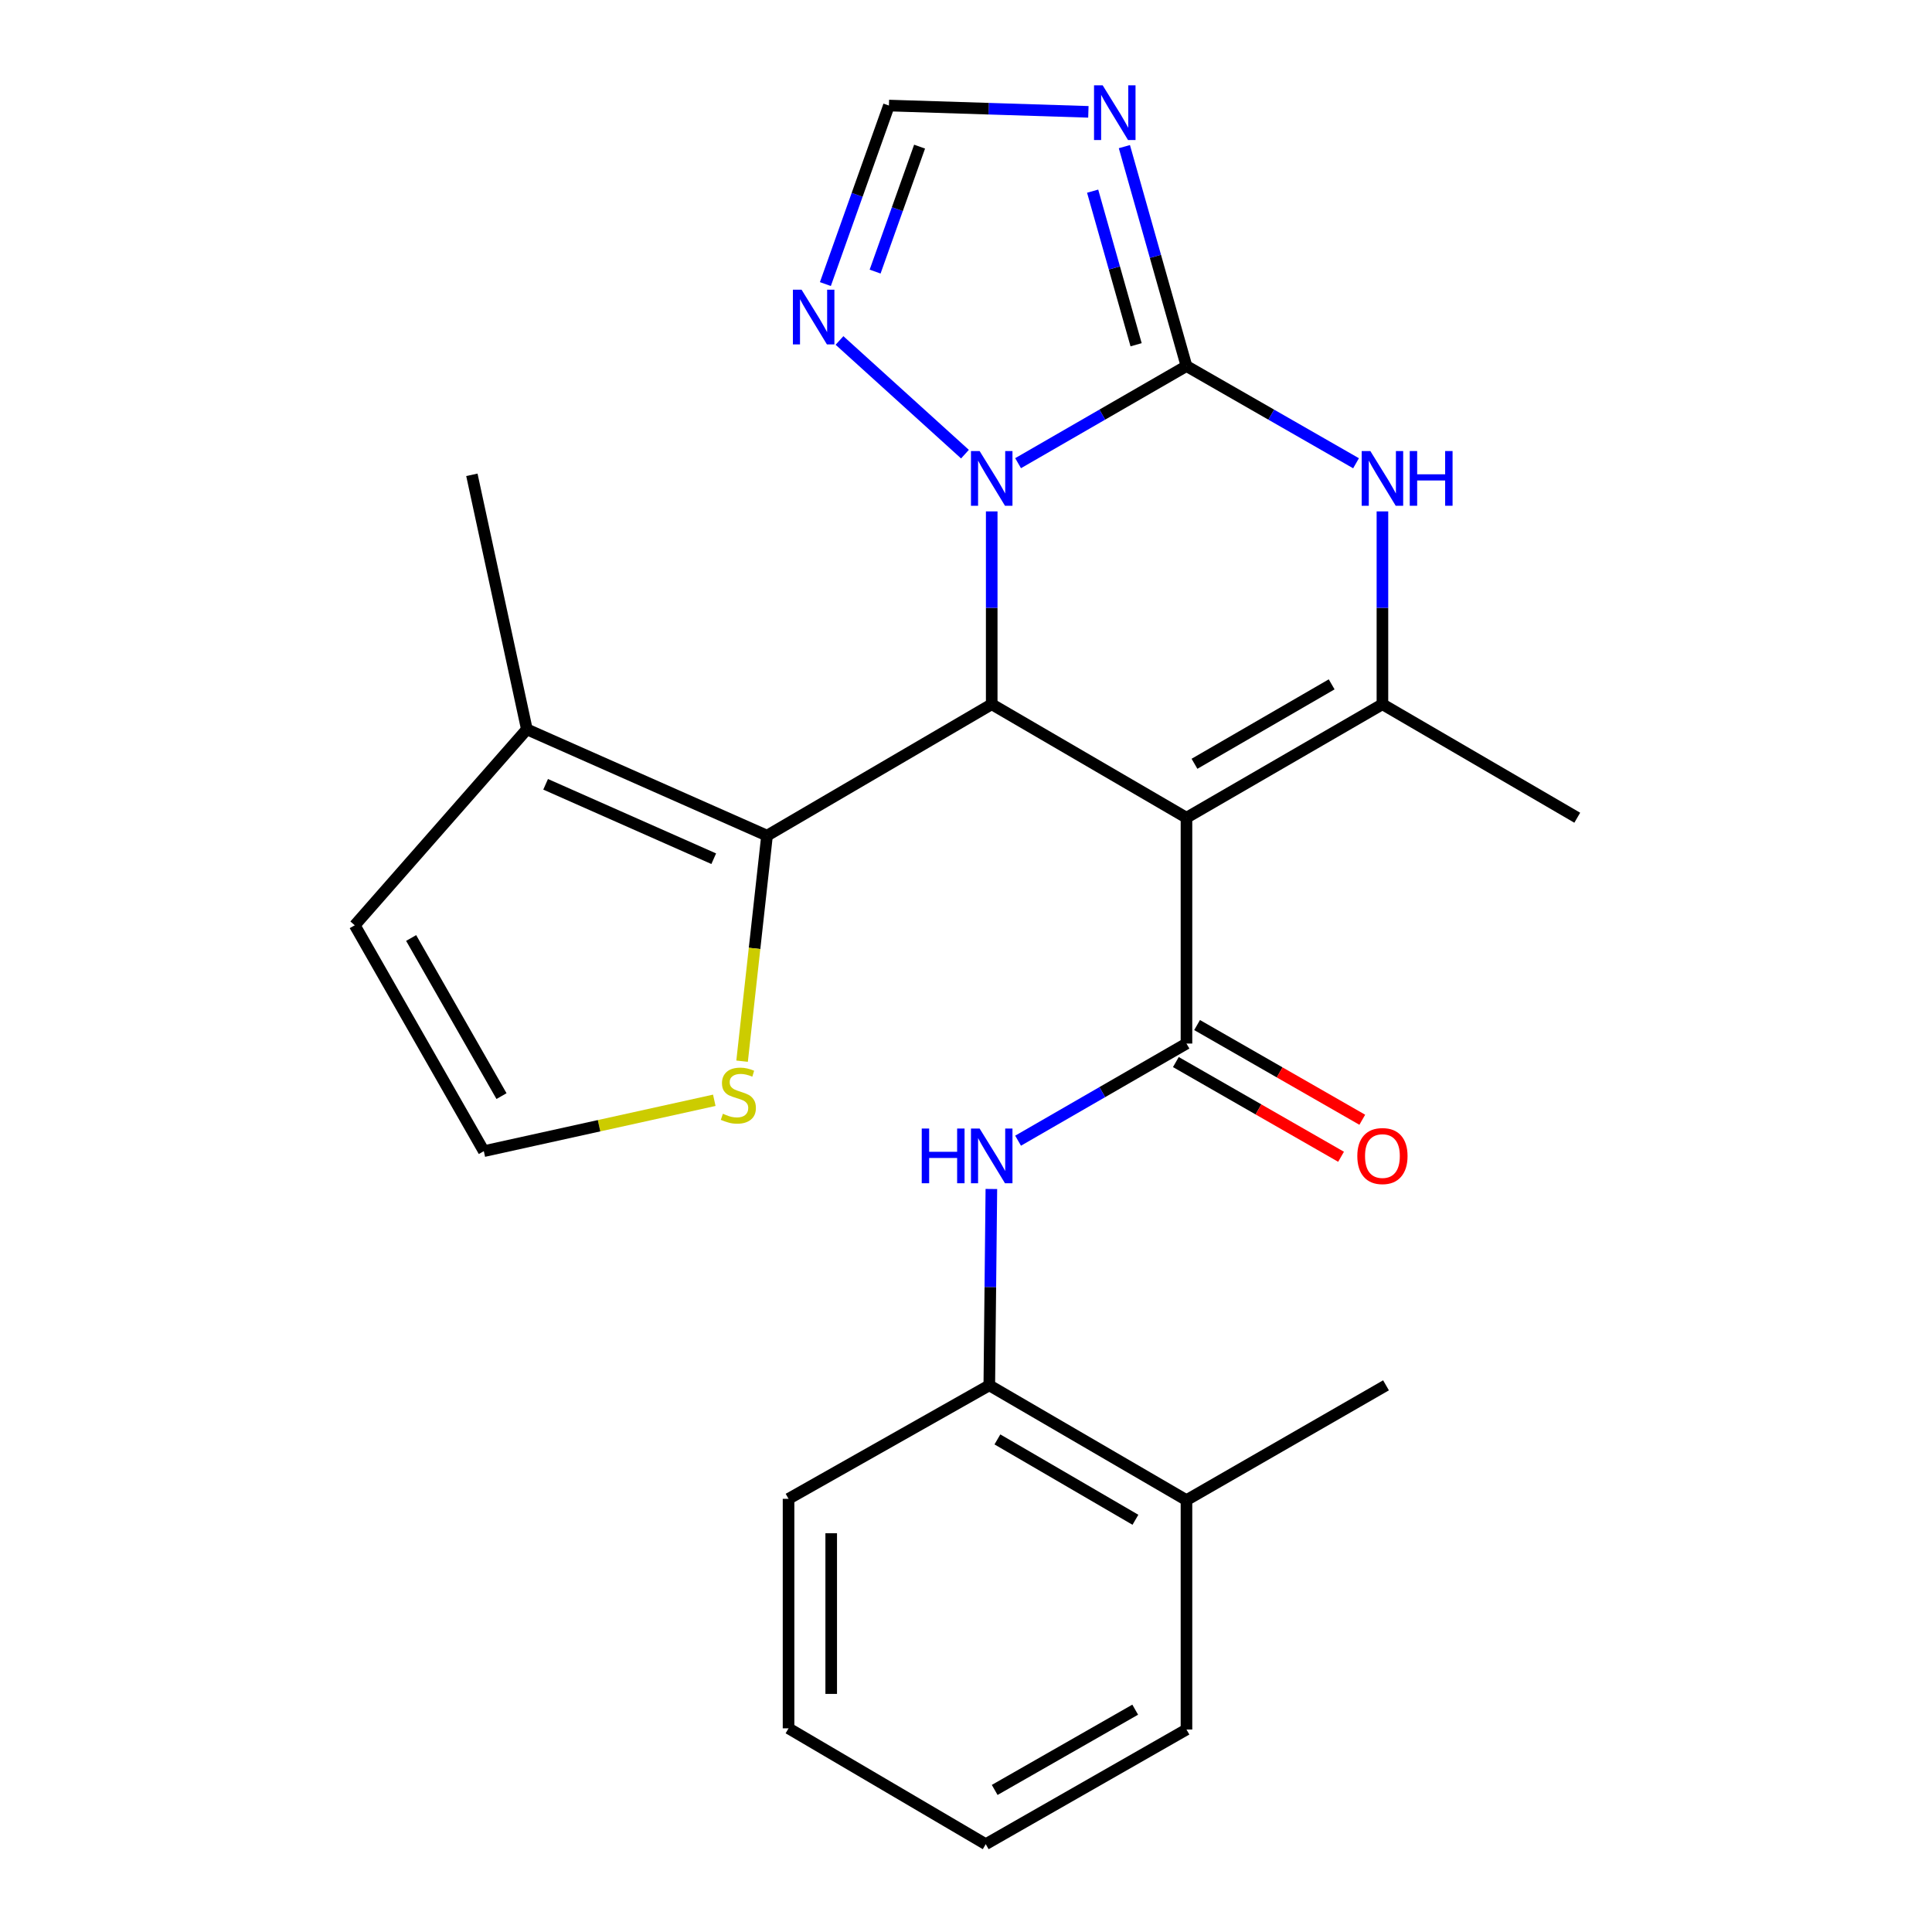 <?xml version='1.0' encoding='iso-8859-1'?>
<svg version='1.1' baseProfile='full'
              xmlns='http://www.w3.org/2000/svg'
                      xmlns:rdkit='http://www.rdkit.org/xml'
                      xmlns:xlink='http://www.w3.org/1999/xlink'
                  xml:space='preserve'
width='1000px' height='1000px' viewBox='0 0 1000 1000'>
<!-- END OF HEADER -->
<rect style='opacity:1.0;fill:#FFFFFF;stroke:none' width='1000' height='1000' x='0' y='0'> </rect>
<path class='bond-1' d='M 614.115,423.254 L 513.311,364.516' style='fill:none;fill-rule:evenodd;stroke:#000000;stroke-width:6px;stroke-linecap:butt;stroke-linejoin:miter;stroke-opacity:1' />
<path class='bond-3' d='M 614.115,423.254 L 614.115,540.141' style='fill:none;fill-rule:evenodd;stroke:#000000;stroke-width:6px;stroke-linecap:butt;stroke-linejoin:miter;stroke-opacity:1' />
<path class='bond-4' d='M 614.115,423.254 L 715.544,364.516' style='fill:none;fill-rule:evenodd;stroke:#000000;stroke-width:6px;stroke-linecap:butt;stroke-linejoin:miter;stroke-opacity:1' />
<path class='bond-4' d='M 618.263,395.334 L 689.264,354.218' style='fill:none;fill-rule:evenodd;stroke:#000000;stroke-width:6px;stroke-linecap:butt;stroke-linejoin:miter;stroke-opacity:1' />
<path class='bond-0' d='M 614.115,189.468 L 657.998,214.626' style='fill:none;fill-rule:evenodd;stroke:#000000;stroke-width:6px;stroke-linecap:butt;stroke-linejoin:miter;stroke-opacity:1' />
<path class='bond-0' d='M 657.998,214.626 L 701.881,239.784' style='fill:none;fill-rule:evenodd;stroke:#0000FF;stroke-width:6px;stroke-linecap:butt;stroke-linejoin:miter;stroke-opacity:1' />
<path class='bond-6' d='M 614.115,189.468 L 598.045,132.68' style='fill:none;fill-rule:evenodd;stroke:#000000;stroke-width:6px;stroke-linecap:butt;stroke-linejoin:miter;stroke-opacity:1' />
<path class='bond-6' d='M 598.045,132.68 L 581.976,75.893' style='fill:none;fill-rule:evenodd;stroke:#0000FF;stroke-width:6px;stroke-linecap:butt;stroke-linejoin:miter;stroke-opacity:1' />
<path class='bond-6' d='M 588.046,178.444 L 576.798,138.693' style='fill:none;fill-rule:evenodd;stroke:#000000;stroke-width:6px;stroke-linecap:butt;stroke-linejoin:miter;stroke-opacity:1' />
<path class='bond-6' d='M 576.798,138.693 L 565.549,98.942' style='fill:none;fill-rule:evenodd;stroke:#0000FF;stroke-width:6px;stroke-linecap:butt;stroke-linejoin:miter;stroke-opacity:1' />
<path class='bond-25' d='M 614.115,189.468 L 570.537,214.605' style='fill:none;fill-rule:evenodd;stroke:#000000;stroke-width:6px;stroke-linecap:butt;stroke-linejoin:miter;stroke-opacity:1' />
<path class='bond-25' d='M 570.537,214.605 L 526.96,239.743' style='fill:none;fill-rule:evenodd;stroke:#0000FF;stroke-width:6px;stroke-linecap:butt;stroke-linejoin:miter;stroke-opacity:1' />
<path class='bond-2' d='M 513.311,364.516 L 513.311,314.608' style='fill:none;fill-rule:evenodd;stroke:#000000;stroke-width:6px;stroke-linecap:butt;stroke-linejoin:miter;stroke-opacity:1' />
<path class='bond-2' d='M 513.311,314.608 L 513.311,264.699' style='fill:none;fill-rule:evenodd;stroke:#0000FF;stroke-width:6px;stroke-linecap:butt;stroke-linejoin:miter;stroke-opacity:1' />
<path class='bond-7' d='M 513.311,364.516 L 397.012,432.528' style='fill:none;fill-rule:evenodd;stroke:#000000;stroke-width:6px;stroke-linecap:butt;stroke-linejoin:miter;stroke-opacity:1' />
<path class='bond-8' d='M 499.461,235.067 L 434.525,176.224' style='fill:none;fill-rule:evenodd;stroke:#0000FF;stroke-width:6px;stroke-linecap:butt;stroke-linejoin:miter;stroke-opacity:1' />
<path class='bond-9' d='M 614.115,540.141 L 570.537,565.279' style='fill:none;fill-rule:evenodd;stroke:#000000;stroke-width:6px;stroke-linecap:butt;stroke-linejoin:miter;stroke-opacity:1' />
<path class='bond-9' d='M 570.537,565.279 L 526.96,590.417' style='fill:none;fill-rule:evenodd;stroke:#0000FF;stroke-width:6px;stroke-linecap:butt;stroke-linejoin:miter;stroke-opacity:1' />
<path class='bond-15' d='M 608.623,549.72 L 651.377,574.23' style='fill:none;fill-rule:evenodd;stroke:#000000;stroke-width:6px;stroke-linecap:butt;stroke-linejoin:miter;stroke-opacity:1' />
<path class='bond-15' d='M 651.377,574.23 L 694.13,598.74' style='fill:none;fill-rule:evenodd;stroke:#FF0000;stroke-width:6px;stroke-linecap:butt;stroke-linejoin:miter;stroke-opacity:1' />
<path class='bond-15' d='M 619.606,530.563 L 662.359,555.073' style='fill:none;fill-rule:evenodd;stroke:#000000;stroke-width:6px;stroke-linecap:butt;stroke-linejoin:miter;stroke-opacity:1' />
<path class='bond-15' d='M 662.359,555.073 L 705.113,579.583' style='fill:none;fill-rule:evenodd;stroke:#FF0000;stroke-width:6px;stroke-linecap:butt;stroke-linejoin:miter;stroke-opacity:1' />
<path class='bond-5' d='M 715.544,364.516 L 715.544,314.608' style='fill:none;fill-rule:evenodd;stroke:#000000;stroke-width:6px;stroke-linecap:butt;stroke-linejoin:miter;stroke-opacity:1' />
<path class='bond-5' d='M 715.544,314.608 L 715.544,264.699' style='fill:none;fill-rule:evenodd;stroke:#0000FF;stroke-width:6px;stroke-linecap:butt;stroke-linejoin:miter;stroke-opacity:1' />
<path class='bond-18' d='M 715.544,364.516 L 816.385,423.254' style='fill:none;fill-rule:evenodd;stroke:#000000;stroke-width:6px;stroke-linecap:butt;stroke-linejoin:miter;stroke-opacity:1' />
<path class='bond-27' d='M 563.341,57.894 L 511.723,56.263' style='fill:none;fill-rule:evenodd;stroke:#0000FF;stroke-width:6px;stroke-linecap:butt;stroke-linejoin:miter;stroke-opacity:1' />
<path class='bond-27' d='M 511.723,56.263 L 460.105,54.633' style='fill:none;fill-rule:evenodd;stroke:#000000;stroke-width:6px;stroke-linecap:butt;stroke-linejoin:miter;stroke-opacity:1' />
<path class='bond-11' d='M 397.012,432.528 L 272.703,377.508' style='fill:none;fill-rule:evenodd;stroke:#000000;stroke-width:6px;stroke-linecap:butt;stroke-linejoin:miter;stroke-opacity:1' />
<path class='bond-11' d='M 369.429,444.468 L 282.412,405.953' style='fill:none;fill-rule:evenodd;stroke:#000000;stroke-width:6px;stroke-linecap:butt;stroke-linejoin:miter;stroke-opacity:1' />
<path class='bond-12' d='M 397.012,432.528 L 390.558,490.897' style='fill:none;fill-rule:evenodd;stroke:#000000;stroke-width:6px;stroke-linecap:butt;stroke-linejoin:miter;stroke-opacity:1' />
<path class='bond-12' d='M 390.558,490.897 L 384.103,549.266' style='fill:none;fill-rule:evenodd;stroke:#CCCC00;stroke-width:6px;stroke-linecap:butt;stroke-linejoin:miter;stroke-opacity:1' />
<path class='bond-10' d='M 427.217,147.033 L 443.661,100.833' style='fill:none;fill-rule:evenodd;stroke:#0000FF;stroke-width:6px;stroke-linecap:butt;stroke-linejoin:miter;stroke-opacity:1' />
<path class='bond-10' d='M 443.661,100.833 L 460.105,54.633' style='fill:none;fill-rule:evenodd;stroke:#000000;stroke-width:6px;stroke-linecap:butt;stroke-linejoin:miter;stroke-opacity:1' />
<path class='bond-10' d='M 452.954,140.578 L 464.465,108.238' style='fill:none;fill-rule:evenodd;stroke:#0000FF;stroke-width:6px;stroke-linecap:butt;stroke-linejoin:miter;stroke-opacity:1' />
<path class='bond-10' d='M 464.465,108.238 L 475.975,75.898' style='fill:none;fill-rule:evenodd;stroke:#000000;stroke-width:6px;stroke-linecap:butt;stroke-linejoin:miter;stroke-opacity:1' />
<path class='bond-13' d='M 513.13,615.419 L 512.595,666.231' style='fill:none;fill-rule:evenodd;stroke:#0000FF;stroke-width:6px;stroke-linecap:butt;stroke-linejoin:miter;stroke-opacity:1' />
<path class='bond-13' d='M 512.595,666.231 L 512.059,717.042' style='fill:none;fill-rule:evenodd;stroke:#000000;stroke-width:6px;stroke-linecap:butt;stroke-linejoin:miter;stroke-opacity:1' />
<path class='bond-16' d='M 272.703,377.508 L 183.615,478.925' style='fill:none;fill-rule:evenodd;stroke:#000000;stroke-width:6px;stroke-linecap:butt;stroke-linejoin:miter;stroke-opacity:1' />
<path class='bond-19' d='M 272.703,377.508 L 244.242,245.764' style='fill:none;fill-rule:evenodd;stroke:#000000;stroke-width:6px;stroke-linecap:butt;stroke-linejoin:miter;stroke-opacity:1' />
<path class='bond-14' d='M 369.715,569.51 L 310.07,582.673' style='fill:none;fill-rule:evenodd;stroke:#CCCC00;stroke-width:6px;stroke-linecap:butt;stroke-linejoin:miter;stroke-opacity:1' />
<path class='bond-14' d='M 310.07,582.673 L 250.425,595.837' style='fill:none;fill-rule:evenodd;stroke:#000000;stroke-width:6px;stroke-linecap:butt;stroke-linejoin:miter;stroke-opacity:1' />
<path class='bond-17' d='M 512.059,717.042 L 614.115,776.467' style='fill:none;fill-rule:evenodd;stroke:#000000;stroke-width:6px;stroke-linecap:butt;stroke-linejoin:miter;stroke-opacity:1' />
<path class='bond-17' d='M 516.256,745.038 L 587.695,786.636' style='fill:none;fill-rule:evenodd;stroke:#000000;stroke-width:6px;stroke-linecap:butt;stroke-linejoin:miter;stroke-opacity:1' />
<path class='bond-20' d='M 512.059,717.042 L 408.151,775.792' style='fill:none;fill-rule:evenodd;stroke:#000000;stroke-width:6px;stroke-linecap:butt;stroke-linejoin:miter;stroke-opacity:1' />
<path class='bond-26' d='M 250.425,595.837 L 183.615,478.925' style='fill:none;fill-rule:evenodd;stroke:#000000;stroke-width:6px;stroke-linecap:butt;stroke-linejoin:miter;stroke-opacity:1' />
<path class='bond-26' d='M 259.576,567.344 L 212.809,485.506' style='fill:none;fill-rule:evenodd;stroke:#000000;stroke-width:6px;stroke-linecap:butt;stroke-linejoin:miter;stroke-opacity:1' />
<path class='bond-21' d='M 614.115,776.467 L 717.397,717.042' style='fill:none;fill-rule:evenodd;stroke:#000000;stroke-width:6px;stroke-linecap:butt;stroke-linejoin:miter;stroke-opacity:1' />
<path class='bond-22' d='M 614.115,776.467 L 614.115,895.194' style='fill:none;fill-rule:evenodd;stroke:#000000;stroke-width:6px;stroke-linecap:butt;stroke-linejoin:miter;stroke-opacity:1' />
<path class='bond-23' d='M 408.151,775.792 L 408.151,894.581' style='fill:none;fill-rule:evenodd;stroke:#000000;stroke-width:6px;stroke-linecap:butt;stroke-linejoin:miter;stroke-opacity:1' />
<path class='bond-23' d='M 430.233,793.61 L 430.233,876.762' style='fill:none;fill-rule:evenodd;stroke:#000000;stroke-width:6px;stroke-linecap:butt;stroke-linejoin:miter;stroke-opacity:1' />
<path class='bond-28' d='M 614.115,895.194 L 510.219,954.545' style='fill:none;fill-rule:evenodd;stroke:#000000;stroke-width:6px;stroke-linecap:butt;stroke-linejoin:miter;stroke-opacity:1' />
<path class='bond-28' d='M 587.577,884.923 L 514.85,926.469' style='fill:none;fill-rule:evenodd;stroke:#000000;stroke-width:6px;stroke-linecap:butt;stroke-linejoin:miter;stroke-opacity:1' />
<path class='bond-24' d='M 408.151,894.581 L 510.219,954.545' style='fill:none;fill-rule:evenodd;stroke:#000000;stroke-width:6px;stroke-linecap:butt;stroke-linejoin:miter;stroke-opacity:1' />
<path  class='atom-3' d='M 507.051 233.457
L 516.331 248.457
Q 517.251 249.937, 518.731 252.617
Q 520.211 255.297, 520.291 255.457
L 520.291 233.457
L 524.051 233.457
L 524.051 261.777
L 520.171 261.777
L 510.211 245.377
Q 509.051 243.457, 507.811 241.257
Q 506.611 239.057, 506.251 238.377
L 506.251 261.777
L 502.571 261.777
L 502.571 233.457
L 507.051 233.457
' fill='#0000FF'/>
<path  class='atom-6' d='M 709.284 233.457
L 718.564 248.457
Q 719.484 249.937, 720.964 252.617
Q 722.444 255.297, 722.524 255.457
L 722.524 233.457
L 726.284 233.457
L 726.284 261.777
L 722.404 261.777
L 712.444 245.377
Q 711.284 243.457, 710.044 241.257
Q 708.844 239.057, 708.484 238.377
L 708.484 261.777
L 704.804 261.777
L 704.804 233.457
L 709.284 233.457
' fill='#0000FF'/>
<path  class='atom-6' d='M 729.684 233.457
L 733.524 233.457
L 733.524 245.497
L 748.004 245.497
L 748.004 233.457
L 751.844 233.457
L 751.844 261.777
L 748.004 261.777
L 748.004 248.697
L 733.524 248.697
L 733.524 261.777
L 729.684 261.777
L 729.684 233.457
' fill='#0000FF'/>
<path  class='atom-7' d='M 570.745 44.166
L 580.025 59.166
Q 580.945 60.645, 582.425 63.325
Q 583.905 66.005, 583.985 66.165
L 583.985 44.166
L 587.745 44.166
L 587.745 72.486
L 583.865 72.486
L 573.905 56.086
Q 572.745 54.166, 571.505 51.965
Q 570.305 49.766, 569.945 49.086
L 569.945 72.486
L 566.265 72.486
L 566.265 44.166
L 570.745 44.166
' fill='#0000FF'/>
<path  class='atom-9' d='M 414.883 149.938
L 424.163 164.938
Q 425.083 166.418, 426.563 169.098
Q 428.043 171.778, 428.123 171.938
L 428.123 149.938
L 431.883 149.938
L 431.883 178.258
L 428.003 178.258
L 418.043 161.858
Q 416.883 159.938, 415.643 157.738
Q 414.443 155.538, 414.083 154.858
L 414.083 178.258
L 410.403 178.258
L 410.403 149.938
L 414.883 149.938
' fill='#0000FF'/>
<path  class='atom-10' d='M 477.091 584.13
L 480.931 584.13
L 480.931 596.17
L 495.411 596.17
L 495.411 584.13
L 499.251 584.13
L 499.251 612.45
L 495.411 612.45
L 495.411 599.37
L 480.931 599.37
L 480.931 612.45
L 477.091 612.45
L 477.091 584.13
' fill='#0000FF'/>
<path  class='atom-10' d='M 507.051 584.13
L 516.331 599.13
Q 517.251 600.61, 518.731 603.29
Q 520.211 605.97, 520.291 606.13
L 520.291 584.13
L 524.051 584.13
L 524.051 612.45
L 520.171 612.45
L 510.211 596.05
Q 509.051 594.13, 507.811 591.93
Q 506.611 589.73, 506.251 589.05
L 506.251 612.45
L 502.571 612.45
L 502.571 584.13
L 507.051 584.13
' fill='#0000FF'/>
<path  class='atom-13' d='M 374.168 576.482
Q 374.488 576.602, 375.808 577.162
Q 377.128 577.722, 378.568 578.082
Q 380.048 578.402, 381.488 578.402
Q 384.168 578.402, 385.728 577.122
Q 387.288 575.802, 387.288 573.522
Q 387.288 571.962, 386.488 571.002
Q 385.728 570.042, 384.528 569.522
Q 383.328 569.002, 381.328 568.402
Q 378.808 567.642, 377.288 566.922
Q 375.808 566.202, 374.728 564.682
Q 373.688 563.162, 373.688 560.602
Q 373.688 557.042, 376.088 554.842
Q 378.528 552.642, 383.328 552.642
Q 386.608 552.642, 390.328 554.202
L 389.408 557.282
Q 386.008 555.882, 383.448 555.882
Q 380.688 555.882, 379.168 557.042
Q 377.648 558.162, 377.688 560.122
Q 377.688 561.642, 378.448 562.562
Q 379.248 563.482, 380.368 564.002
Q 381.528 564.522, 383.448 565.122
Q 386.008 565.922, 387.528 566.722
Q 389.048 567.522, 390.128 569.162
Q 391.248 570.762, 391.248 573.522
Q 391.248 577.442, 388.608 579.562
Q 386.008 581.642, 381.648 581.642
Q 379.128 581.642, 377.208 581.082
Q 375.328 580.562, 373.088 579.642
L 374.168 576.482
' fill='#CCCC00'/>
<path  class='atom-16' d='M 702.544 598.37
Q 702.544 591.57, 705.904 587.77
Q 709.264 583.97, 715.544 583.97
Q 721.824 583.97, 725.184 587.77
Q 728.544 591.57, 728.544 598.37
Q 728.544 605.25, 725.144 609.17
Q 721.744 613.05, 715.544 613.05
Q 709.304 613.05, 705.904 609.17
Q 702.544 605.29, 702.544 598.37
M 715.544 609.85
Q 719.864 609.85, 722.184 606.97
Q 724.544 604.05, 724.544 598.37
Q 724.544 592.81, 722.184 590.01
Q 719.864 587.17, 715.544 587.17
Q 711.224 587.17, 708.864 589.97
Q 706.544 592.77, 706.544 598.37
Q 706.544 604.09, 708.864 606.97
Q 711.224 609.85, 715.544 609.85
' fill='#FF0000'/>
</svg>
